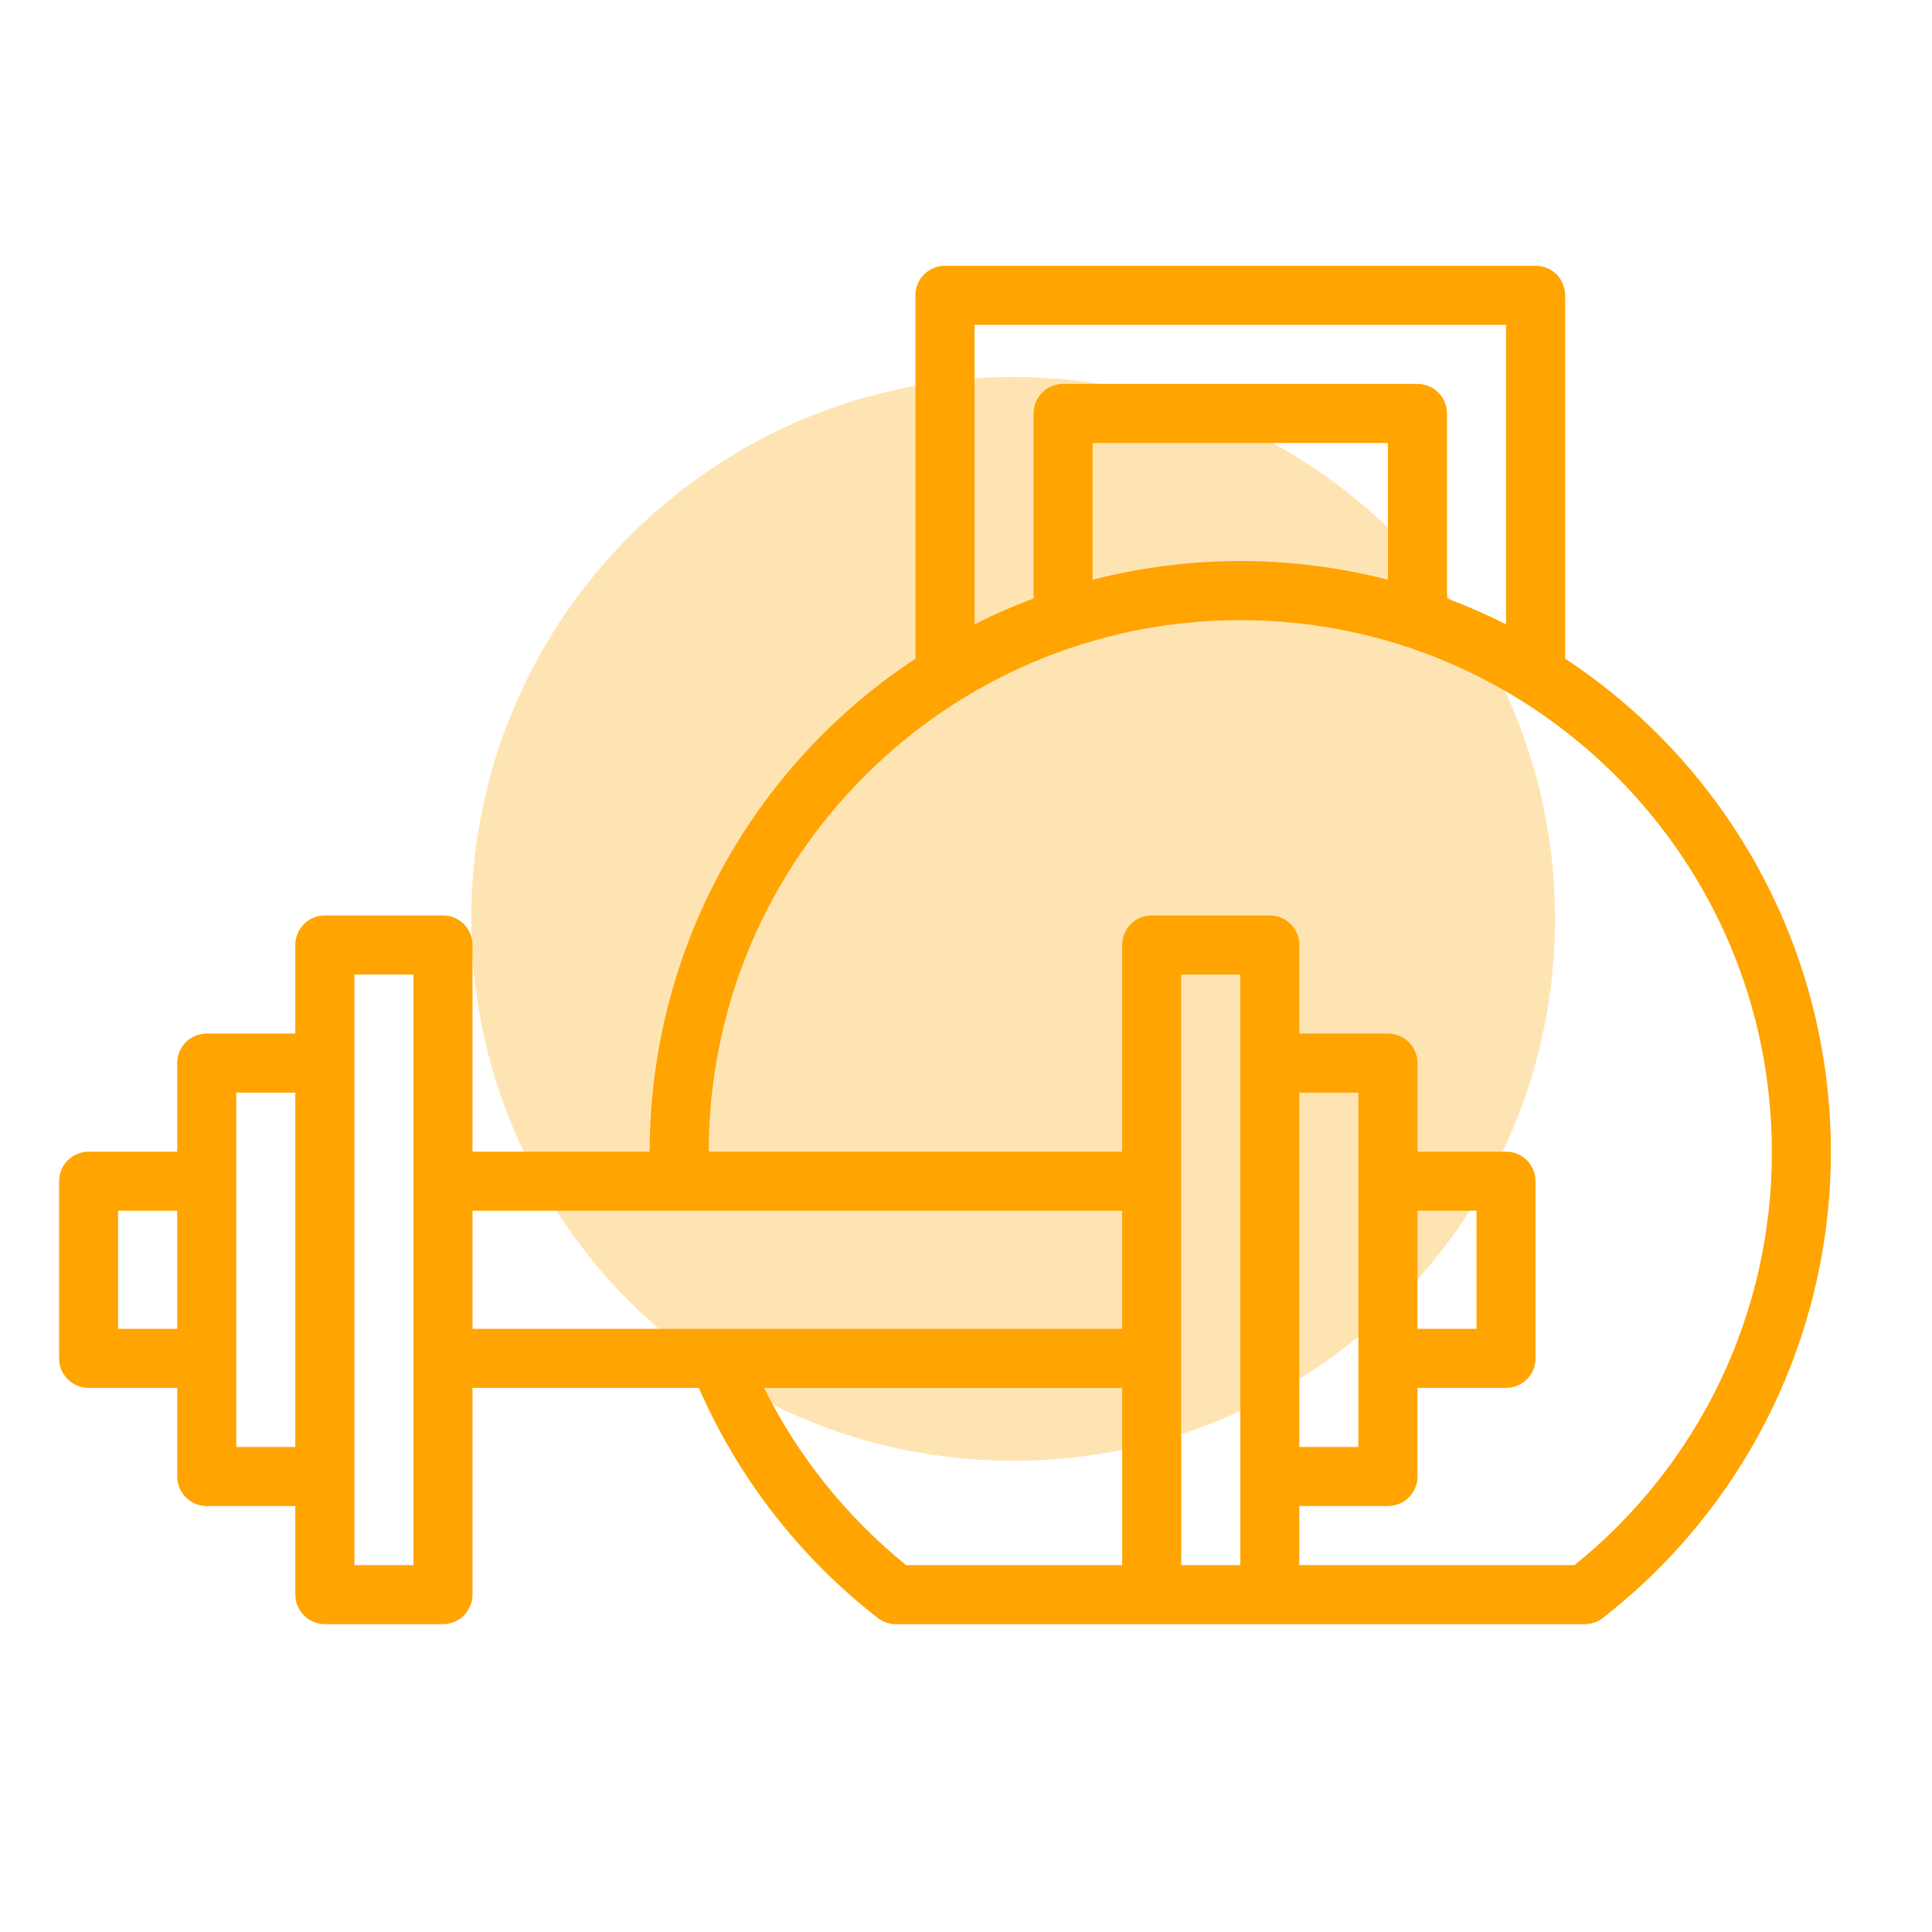 <svg width="41" height="41" viewBox="0 0 41 41" fill="none" xmlns="http://www.w3.org/2000/svg">
<path d="M21.5 31C27.851 31 33 25.851 33 19.5C33 13.149 27.851 8 21.5 8C15.149 8 10 13.149 10 19.5C10 25.851 15.149 31 21.5 31Z" fill="#FFA401" fill-opacity="0.3"/>
<path d="M33.214 13.978V6.267C33.214 6.1 33.148 5.941 33.031 5.823C32.913 5.706 32.754 5.64 32.587 5.64H20.054C19.888 5.64 19.728 5.706 19.611 5.823C19.493 5.941 19.427 6.1 19.427 6.267V13.978C17.695 15.119 16.273 16.672 15.288 18.498C14.304 20.324 13.788 22.366 13.787 24.44H10.027V20.053C10.027 19.887 9.961 19.728 9.844 19.61C9.726 19.493 9.567 19.427 9.401 19.427H6.894C6.728 19.427 6.568 19.493 6.451 19.61C6.333 19.728 6.267 19.887 6.267 20.053V21.933H4.387C4.221 21.933 4.062 21.999 3.944 22.117C3.827 22.235 3.761 22.394 3.761 22.56V24.44H1.881C1.714 24.44 1.555 24.506 1.437 24.624C1.32 24.741 1.254 24.901 1.254 25.067V28.827C1.254 28.993 1.32 29.152 1.437 29.27C1.555 29.387 1.714 29.453 1.881 29.453H3.761V31.334C3.761 31.5 3.827 31.659 3.944 31.777C4.062 31.894 4.221 31.96 4.387 31.96H6.267V33.84C6.267 34.006 6.333 34.166 6.451 34.283C6.568 34.401 6.728 34.467 6.894 34.467H9.401C9.567 34.467 9.726 34.401 9.844 34.283C9.961 34.166 10.027 34.006 10.027 33.84V29.453H14.83C15.669 31.371 16.974 33.049 18.626 34.335C18.736 34.42 18.872 34.467 19.011 34.467H33.63C33.77 34.467 33.905 34.42 34.015 34.335C35.587 33.112 36.846 31.533 37.686 29.727C38.526 27.921 38.923 25.941 38.844 23.951C38.766 21.96 38.215 20.018 37.235 18.283C36.256 16.549 34.878 15.073 33.214 13.978ZM2.507 28.2V25.693H3.761V28.2H2.507ZM5.014 30.707V23.187H6.267V30.707H5.014ZM8.774 33.214H7.521V20.68H8.774V33.214ZM20.681 6.893H31.961V13.249C31.553 13.043 31.135 12.86 30.707 12.7V8.773C30.707 8.607 30.641 8.448 30.524 8.33C30.406 8.213 30.247 8.147 30.081 8.147H22.561C22.395 8.147 22.235 8.213 22.118 8.33C22 8.448 21.934 8.607 21.934 8.773V12.7C21.506 12.86 21.088 13.043 20.681 13.249V6.893ZM29.454 12.303C27.399 11.774 25.243 11.774 23.187 12.303V9.4H29.454V12.303ZM10.027 25.693H23.814V28.2H10.027V25.693ZM27.574 23.187H28.827V30.707H27.574V23.187ZM26.321 33.214H25.067V20.68H26.321V33.214ZM16.214 29.453H23.814V33.214H19.23C17.966 32.191 16.938 30.909 16.214 29.453ZM33.412 33.214H27.574V31.96H29.454C29.62 31.96 29.78 31.894 29.897 31.777C30.015 31.659 30.081 31.5 30.081 31.334V29.453H31.961C32.127 29.453 32.286 29.387 32.404 29.27C32.521 29.152 32.587 28.993 32.587 28.827V25.067C32.587 24.901 32.521 24.741 32.404 24.624C32.286 24.506 32.127 24.44 31.961 24.44H30.081V22.56C30.081 22.394 30.015 22.235 29.897 22.117C29.78 21.999 29.62 21.933 29.454 21.933H27.574V20.053C27.574 19.887 27.508 19.728 27.39 19.61C27.273 19.493 27.114 19.427 26.947 19.427H24.441C24.274 19.427 24.115 19.493 23.998 19.61C23.88 19.728 23.814 19.887 23.814 20.053V24.44H15.041C15.041 18.22 20.101 13.16 26.321 13.16C32.541 13.16 37.601 18.22 37.601 24.44C37.606 26.123 37.232 27.786 36.507 29.304C35.781 30.823 34.724 32.159 33.412 33.214ZM30.081 25.693H31.334V28.2H30.081V25.693Z" fill="#FFA401"/>
</svg>
